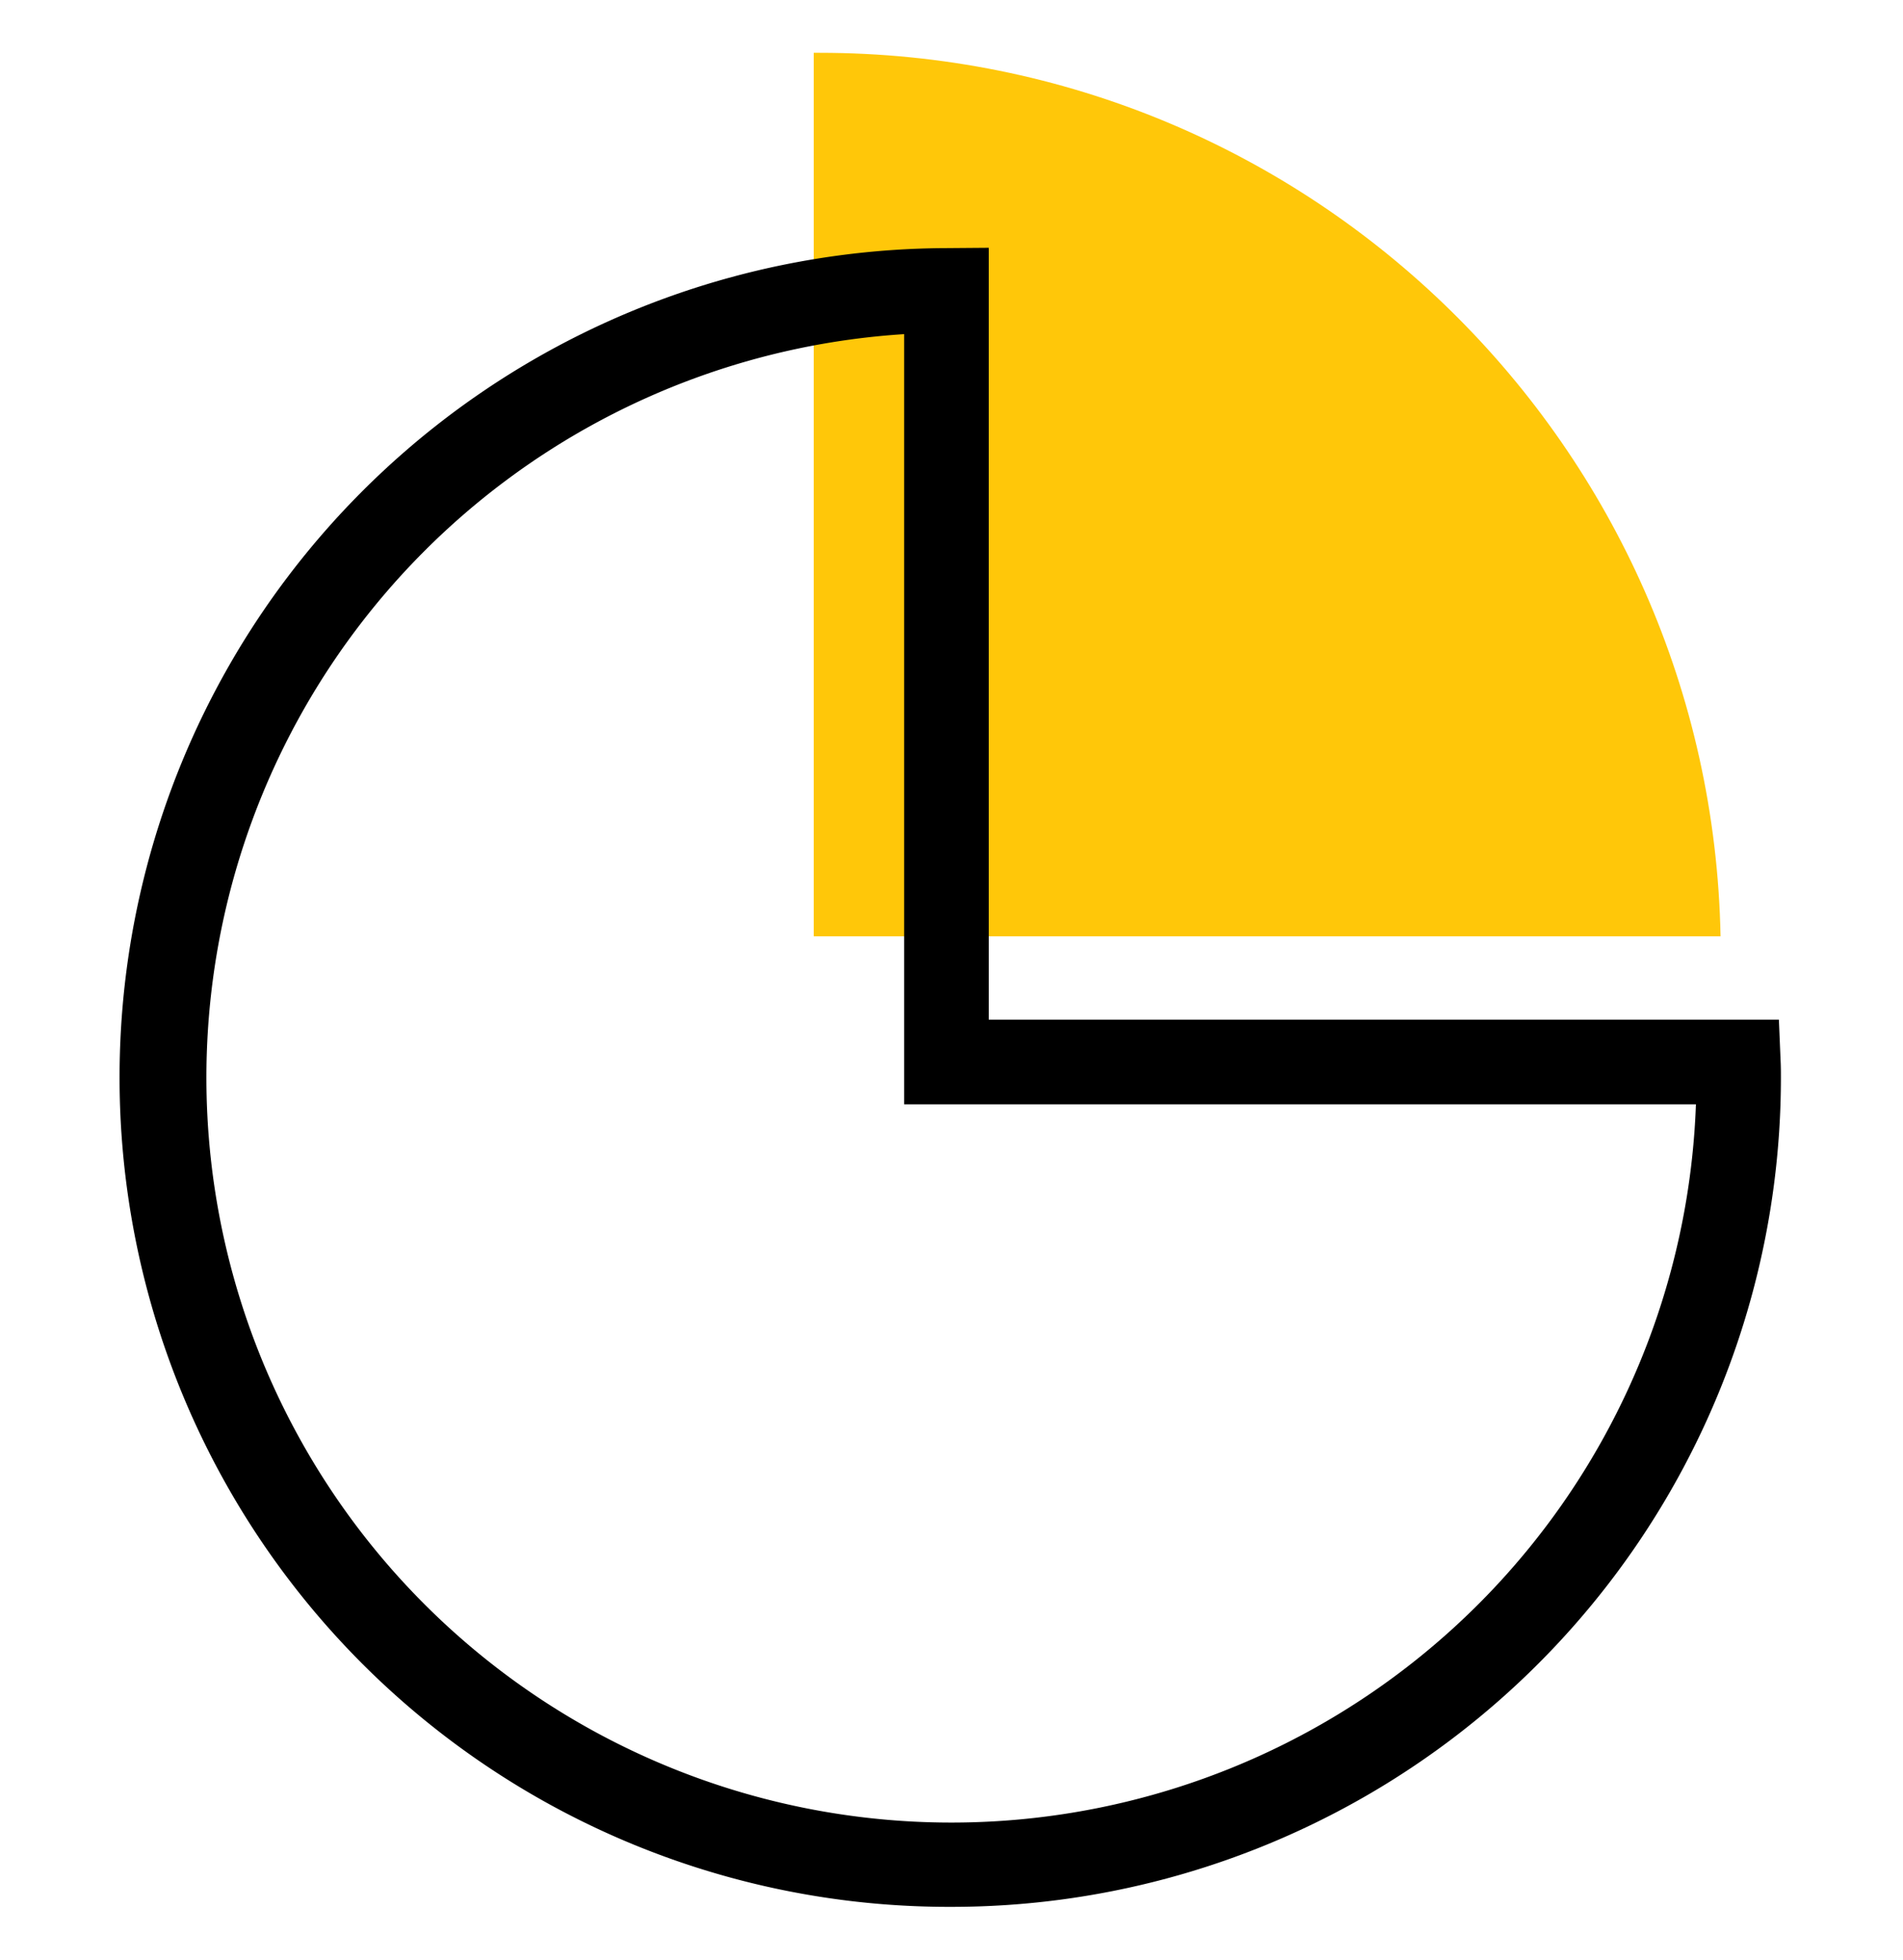 <svg id="Layer_1" data-name="Layer 1" xmlns="http://www.w3.org/2000/svg" viewBox="0 0 564.08 580.89"><defs><style>.cls-1{fill:#ffc709;}</style></defs><title>Investimentos</title><path class="cls-1" d="M510,277.55c-2.8-145.2-121.3-261.9-267.1-261.9h-1.7v261.9Z"/><path d="M282.09,565.25a245.85,245.85,0,0,1-1.6-491.7l12.6-.1v228.8h234.2l.5,12c.1,1.8.1,3.5.1,5.1a245.82,245.82,0,0,1-245.8,245.9ZM268,99.05a220.83,220.83,0,1,0,234.7,228.3H268Z"/></svg>
